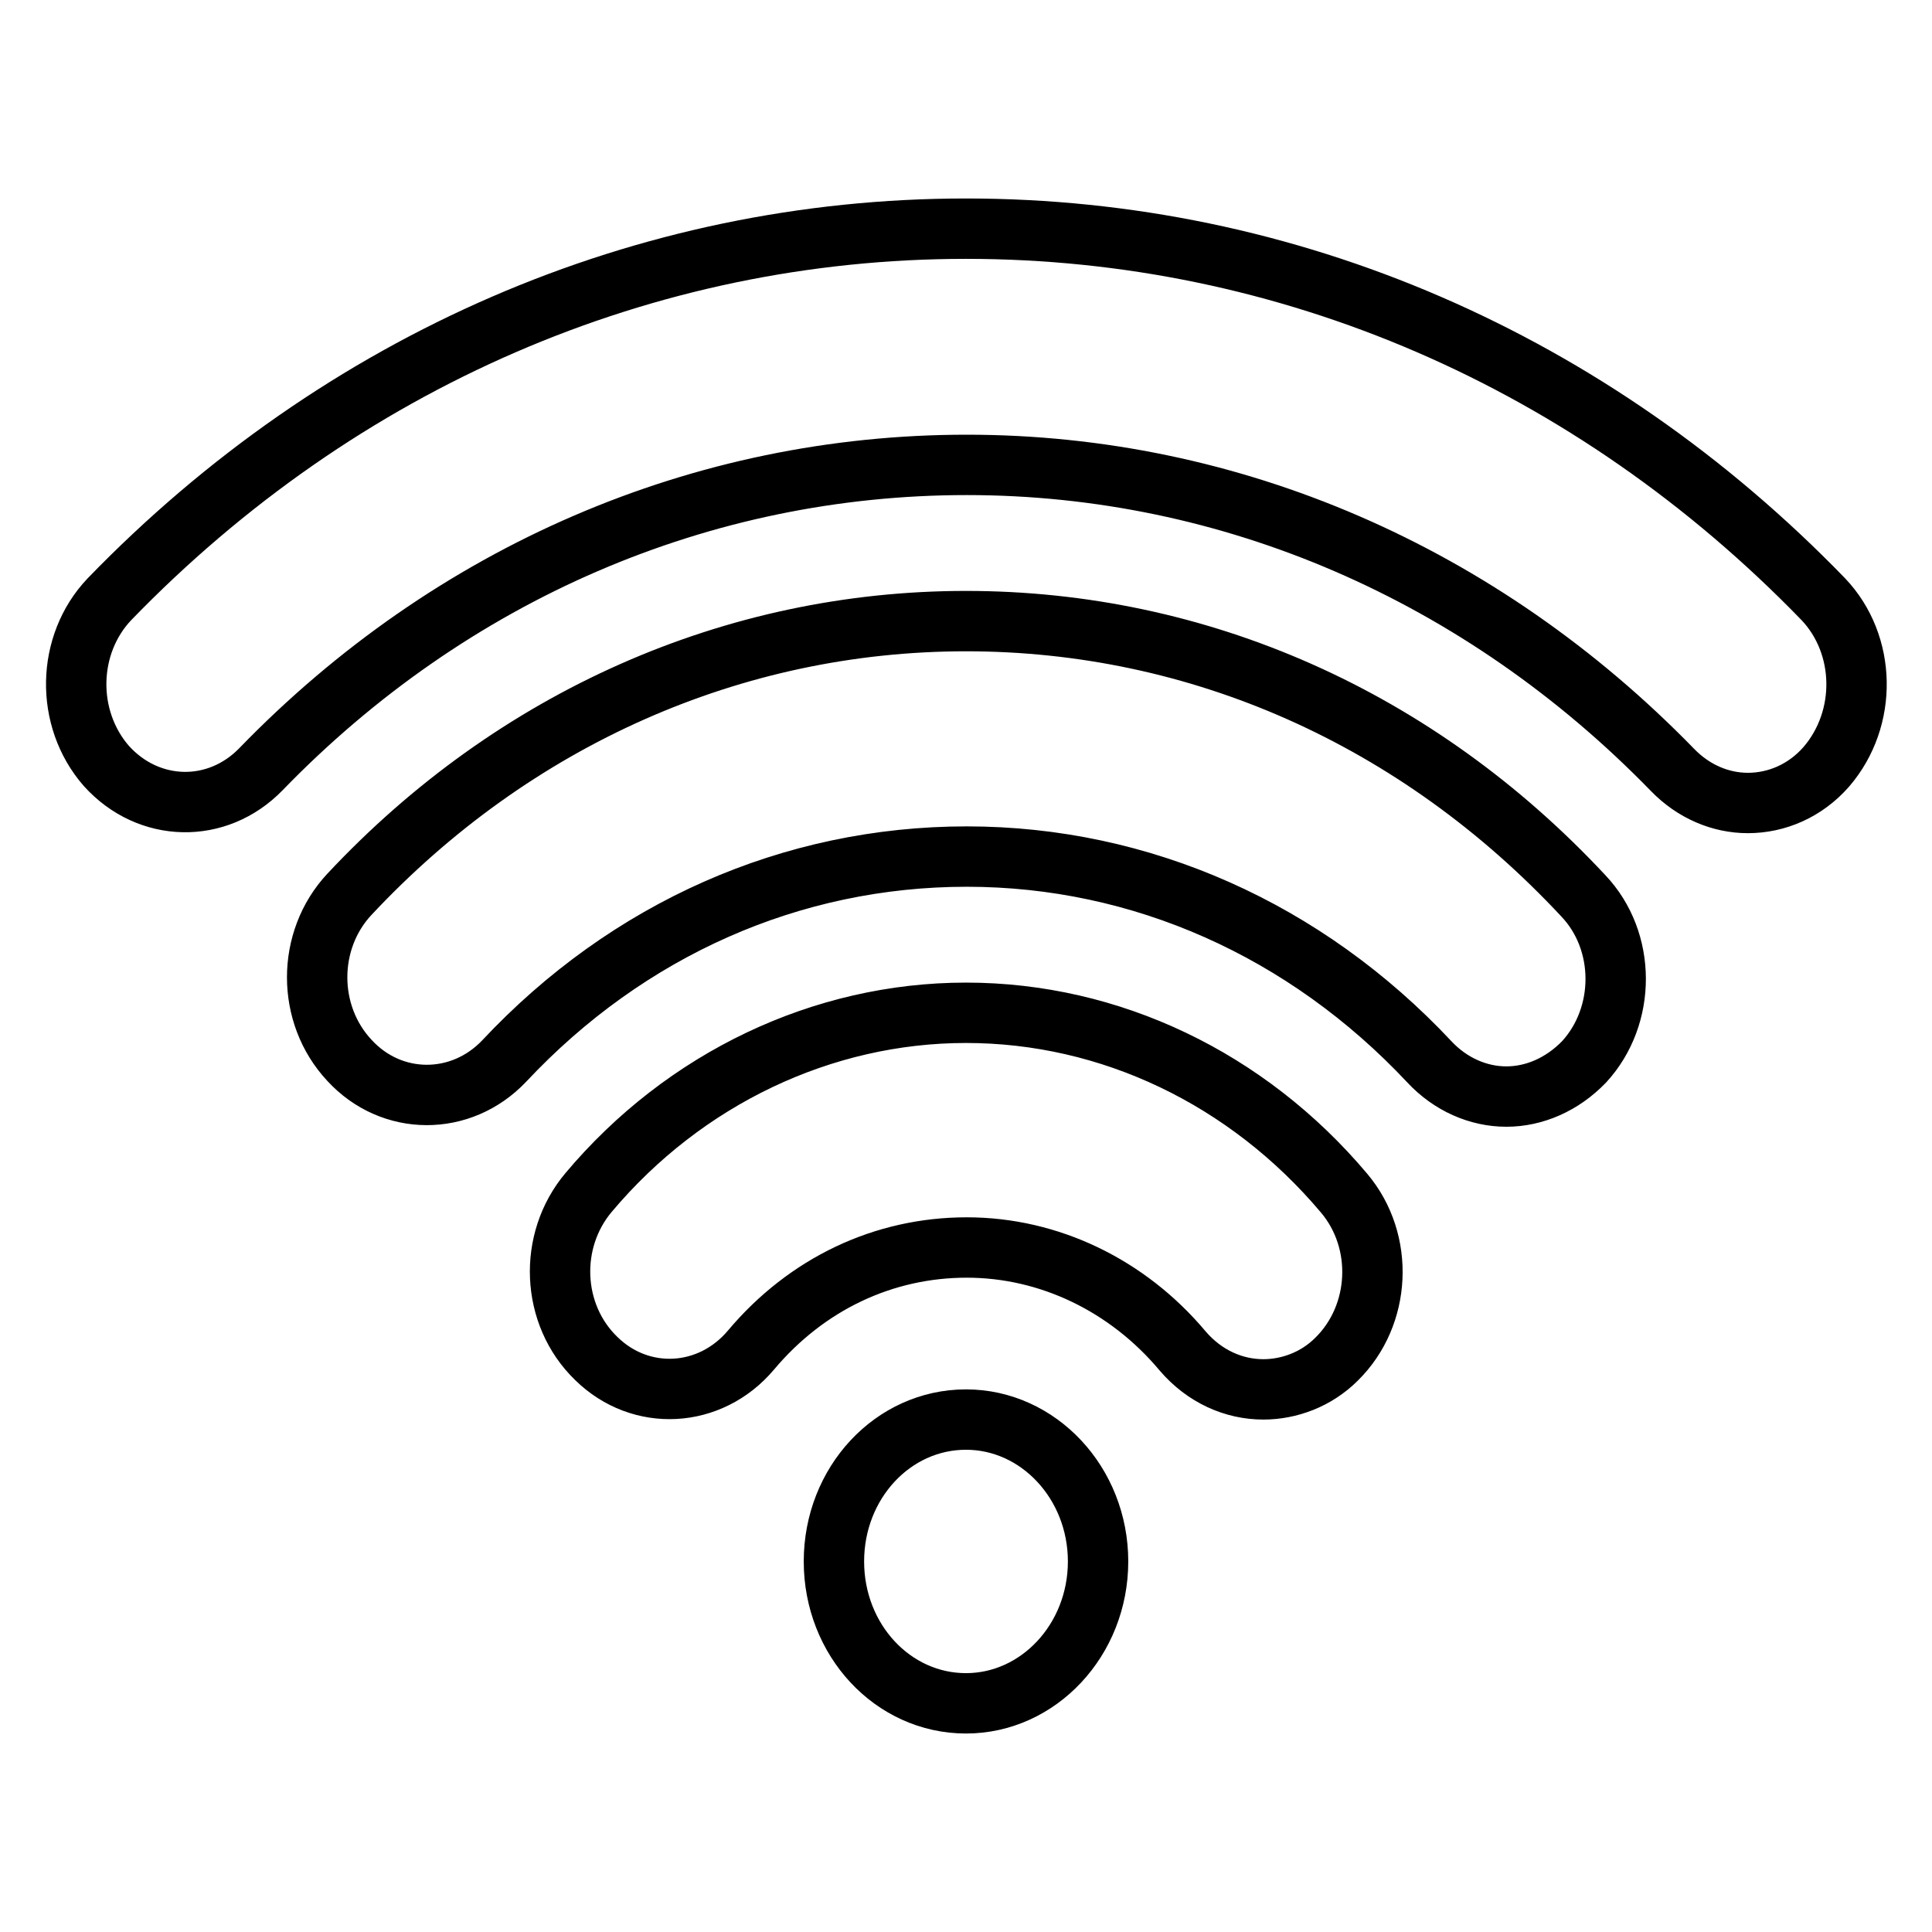 <?xml version="1.0" encoding="utf-8"?>
<!-- Svg Vector Icons : http://www.onlinewebfonts.com/icon -->
<!DOCTYPE svg PUBLIC "-//W3C//DTD SVG 1.1//EN" "http://www.w3.org/Graphics/SVG/1.1/DTD/svg11.dtd">
<svg version="1.1" xmlns="http://www.w3.org/2000/svg" xmlns:xlink="http://www.w3.org/1999/xlink" x="0px" y="0px" viewBox="0 0 256 256" enable-background="new 0 0 256 256" xml:space="preserve">
<g> <path stroke-width="8" fill-opacity="0" stroke="#000000"  d="M128,134.2c-19,0-37.3,8.7-50,23.8c-5.4,6.4-5,16.2,1,22c5.9,5.8,15.1,5.3,20.5-1.1 c7.4-8.8,17.6-13.6,28.6-13.6c10.9,0,21.3,5,28.6,13.7c2.9,3.4,6.8,5.1,10.7,5.1c3.4,0,7-1.3,9.7-4c5.9-5.8,6.4-15.6,1-22 C165.3,142.9,147.1,134.2,128,134.2z M128,188.1c-9.7,0-17.5,8.4-17.5,18.8c0,10.4,7.8,18.8,17.5,18.8c9.6,0,17.5-8.4,17.5-18.8 C145.5,196.5,137.6,188.1,128,188.1z M128,82.3c-30.8,0-59.9,12.9-81.7,36.2c-5.7,6.1-5.7,15.9,0,22c5.6,6.1,14.8,6.1,20.5,0.1 c16.4-17.5,38.1-27.1,61.3-27.1c23.1,0,44.9,9.7,61.3,27.2c2.8,3,6.5,4.6,10.2,4.6c3.7,0,7.4-1.6,10.3-4.6c5.6-6.1,5.6-16-0.1-22 C187.8,95.1,158.8,82.3,128,82.3z M241.6,79.4c-30.7-31.7-71-49.1-113.6-49.1c-42.6,0-82.9,17.5-113.5,49.1 c-5.7,6-5.9,15.8-0.4,22.1c5.6,6.2,14.7,6.4,20.5,0.4c25.2-26,58.4-40.3,93.5-40.3c35,0,68.2,14.4,93.5,40.4 c2.8,2.9,6.4,4.4,10,4.4c3.8,0,7.6-1.6,10.4-4.8C247.5,95.2,247.3,85.4,241.6,79.4z"/></g>
</svg>